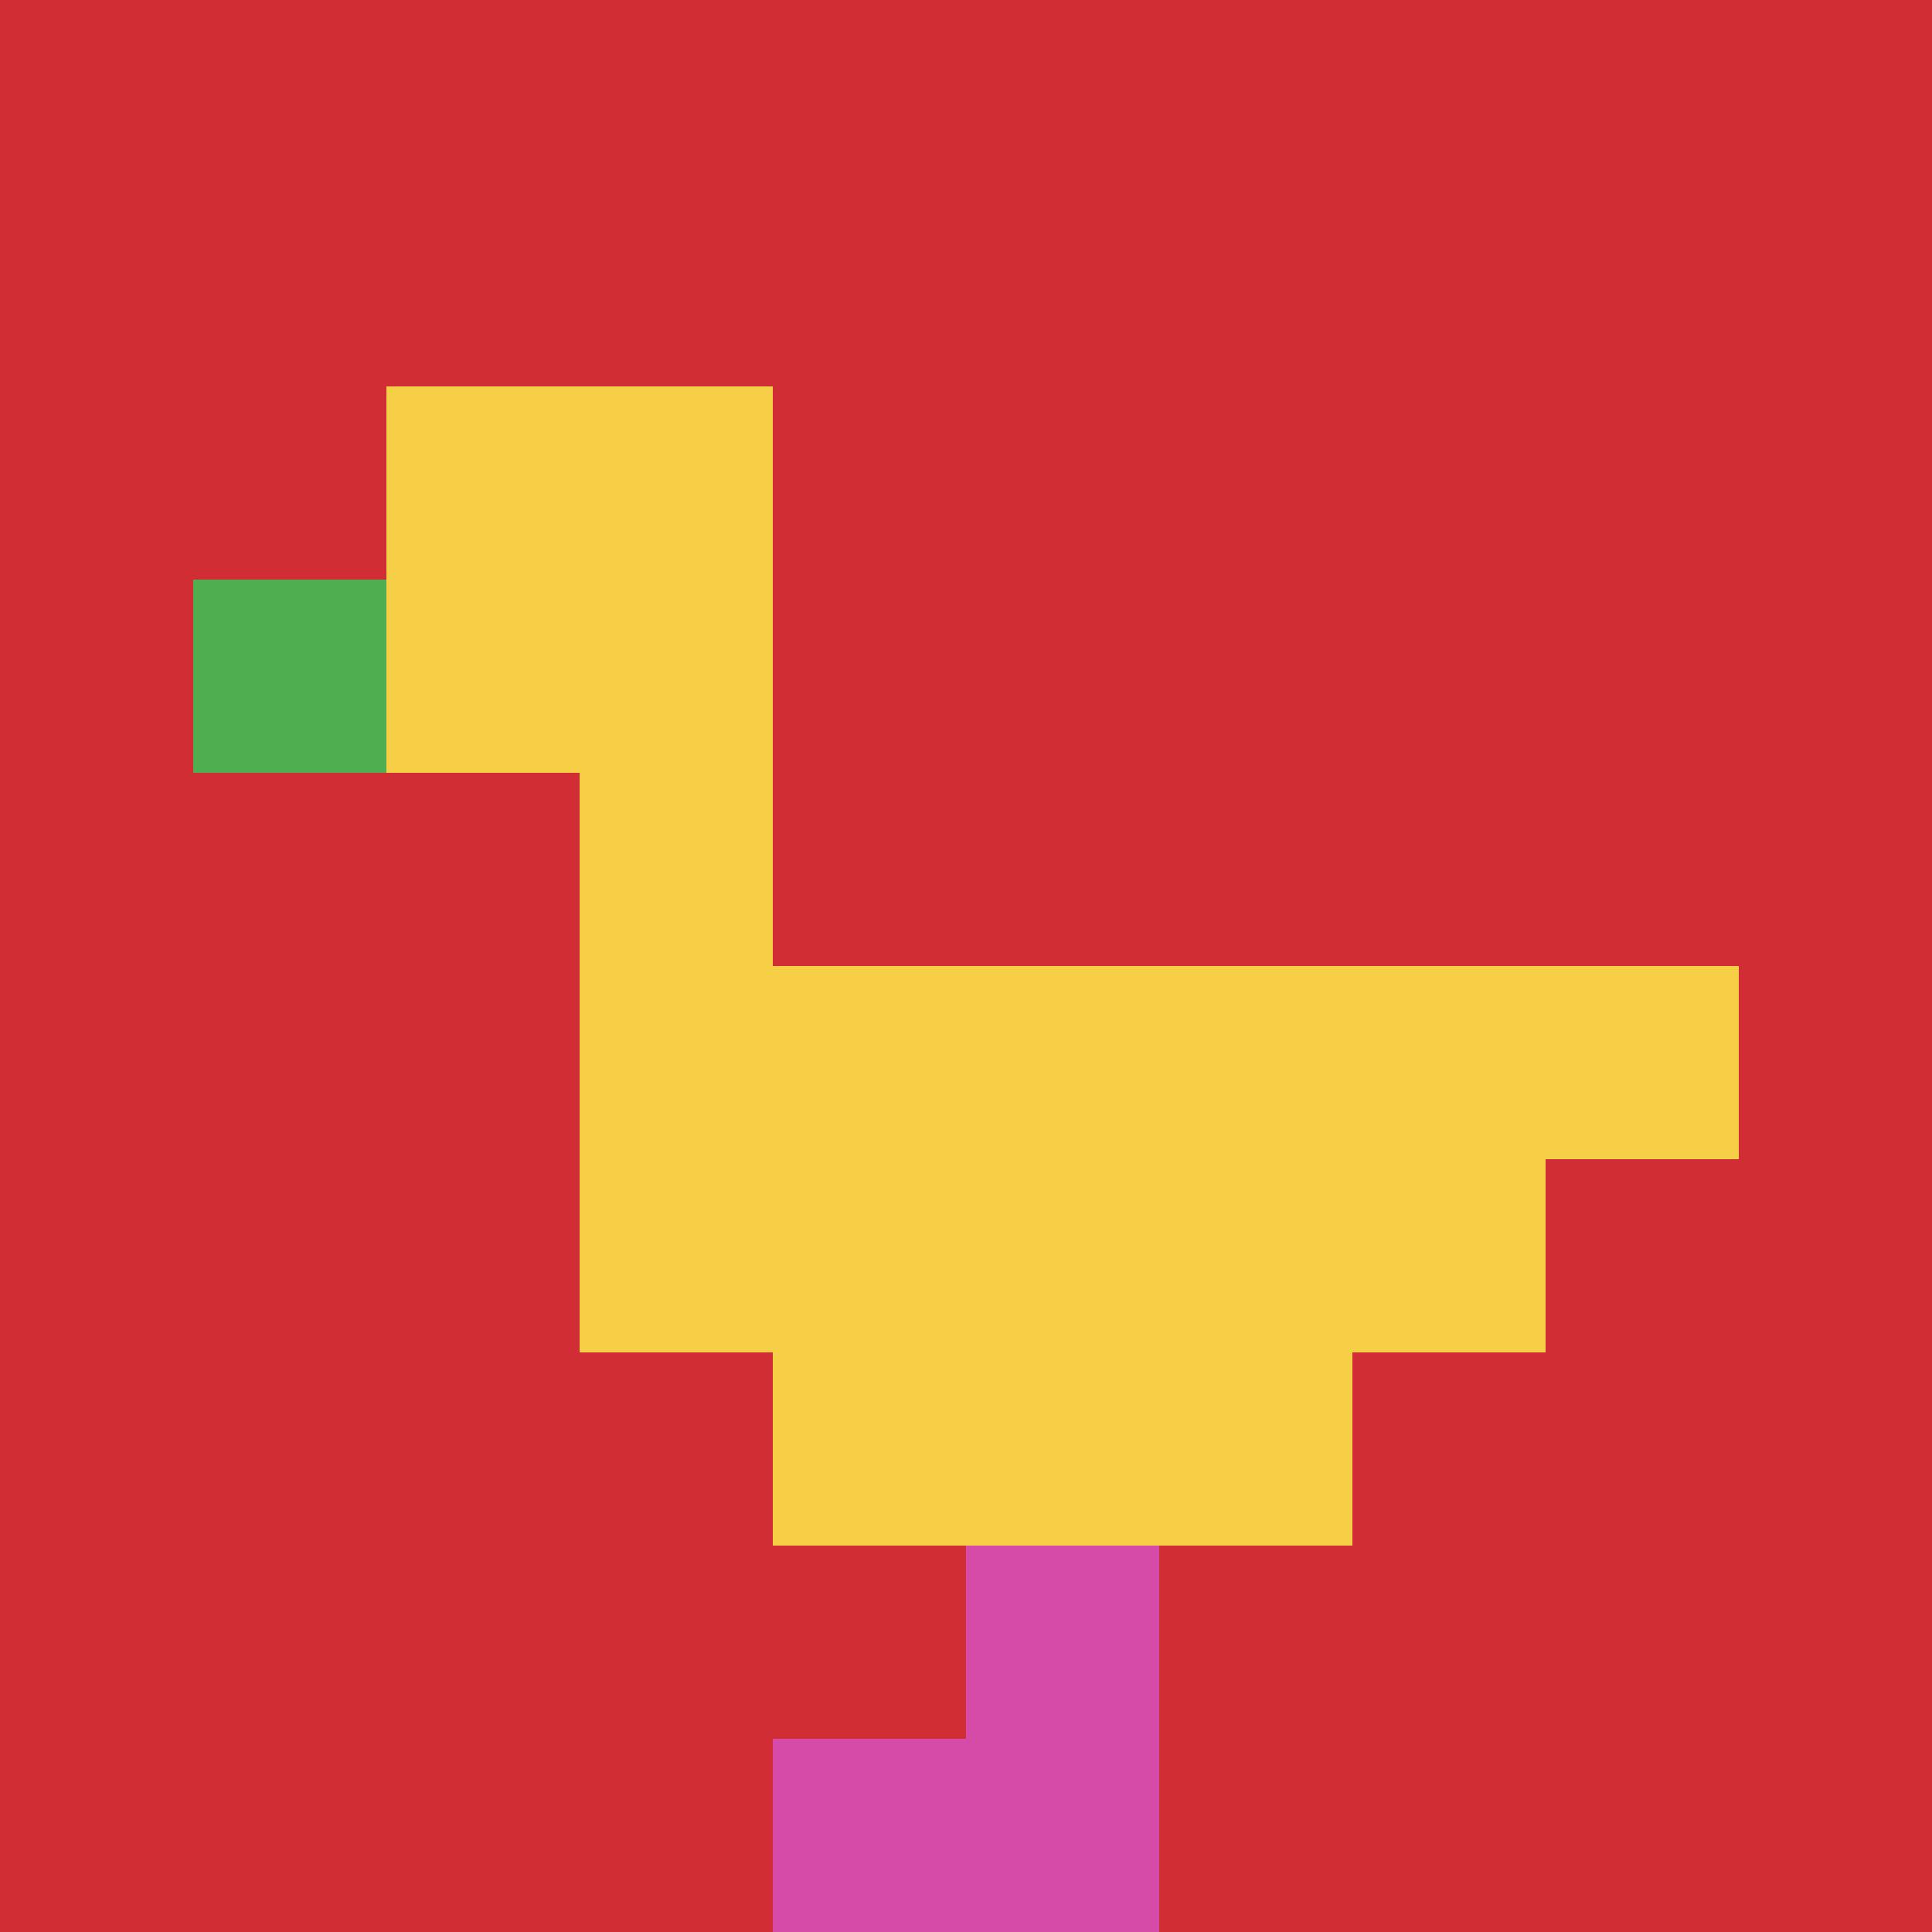 <svg xmlns="http://www.w3.org/2000/svg" version="1.1" width="1122" height="1122"><title>'goose-pfp-307931' by Dmitri Cherniak</title><desc>seed=307931
backgroundColor=#ffffff
padding=20
innerPadding=0
timeout=500
dimension=1
border=false
Save=function(){return n.handleSave()}
frame=1

Rendered at Tue Oct 03 2023 20:22:53 GMT-0500 (Central Daylight Time)
Generated in &lt;1ms
</desc><defs></defs><rect width="100%" height="100%" fill="#ffffff"></rect><g><g id="0-0"><rect x="0" y="0" height="1122" width="1122" fill="#D12D35"></rect><g><rect id="0-0-2-2-2-2" x="224.4" y="224.4" width="224.4" height="224.4" fill="#F7CF46"></rect><rect id="0-0-3-2-1-4" x="336.6" y="224.4" width="112.2" height="448.8" fill="#F7CF46"></rect><rect id="0-0-4-5-5-1" x="448.8" y="561" width="561" height="112.2" fill="#F7CF46"></rect><rect id="0-0-3-5-5-2" x="336.6" y="561" width="561" height="224.4" fill="#F7CF46"></rect><rect id="0-0-4-5-3-3" x="448.8" y="561" width="336.6" height="336.6" fill="#F7CF46"></rect><rect id="0-0-1-3-1-1" x="112.2" y="336.6" width="112.2" height="112.2" fill="#4FAE4F"></rect><rect id="0-0-5-8-1-2" x="561" y="897.6" width="112.2" height="224.4" fill="#D74BA8"></rect><rect id="0-0-4-9-2-1" x="448.8" y="1009.8" width="224.4" height="112.2" fill="#D74BA8"></rect></g><rect x="0" y="0" stroke="white" stroke-width="0" height="1122" width="1122" fill="none"></rect></g></g></svg>